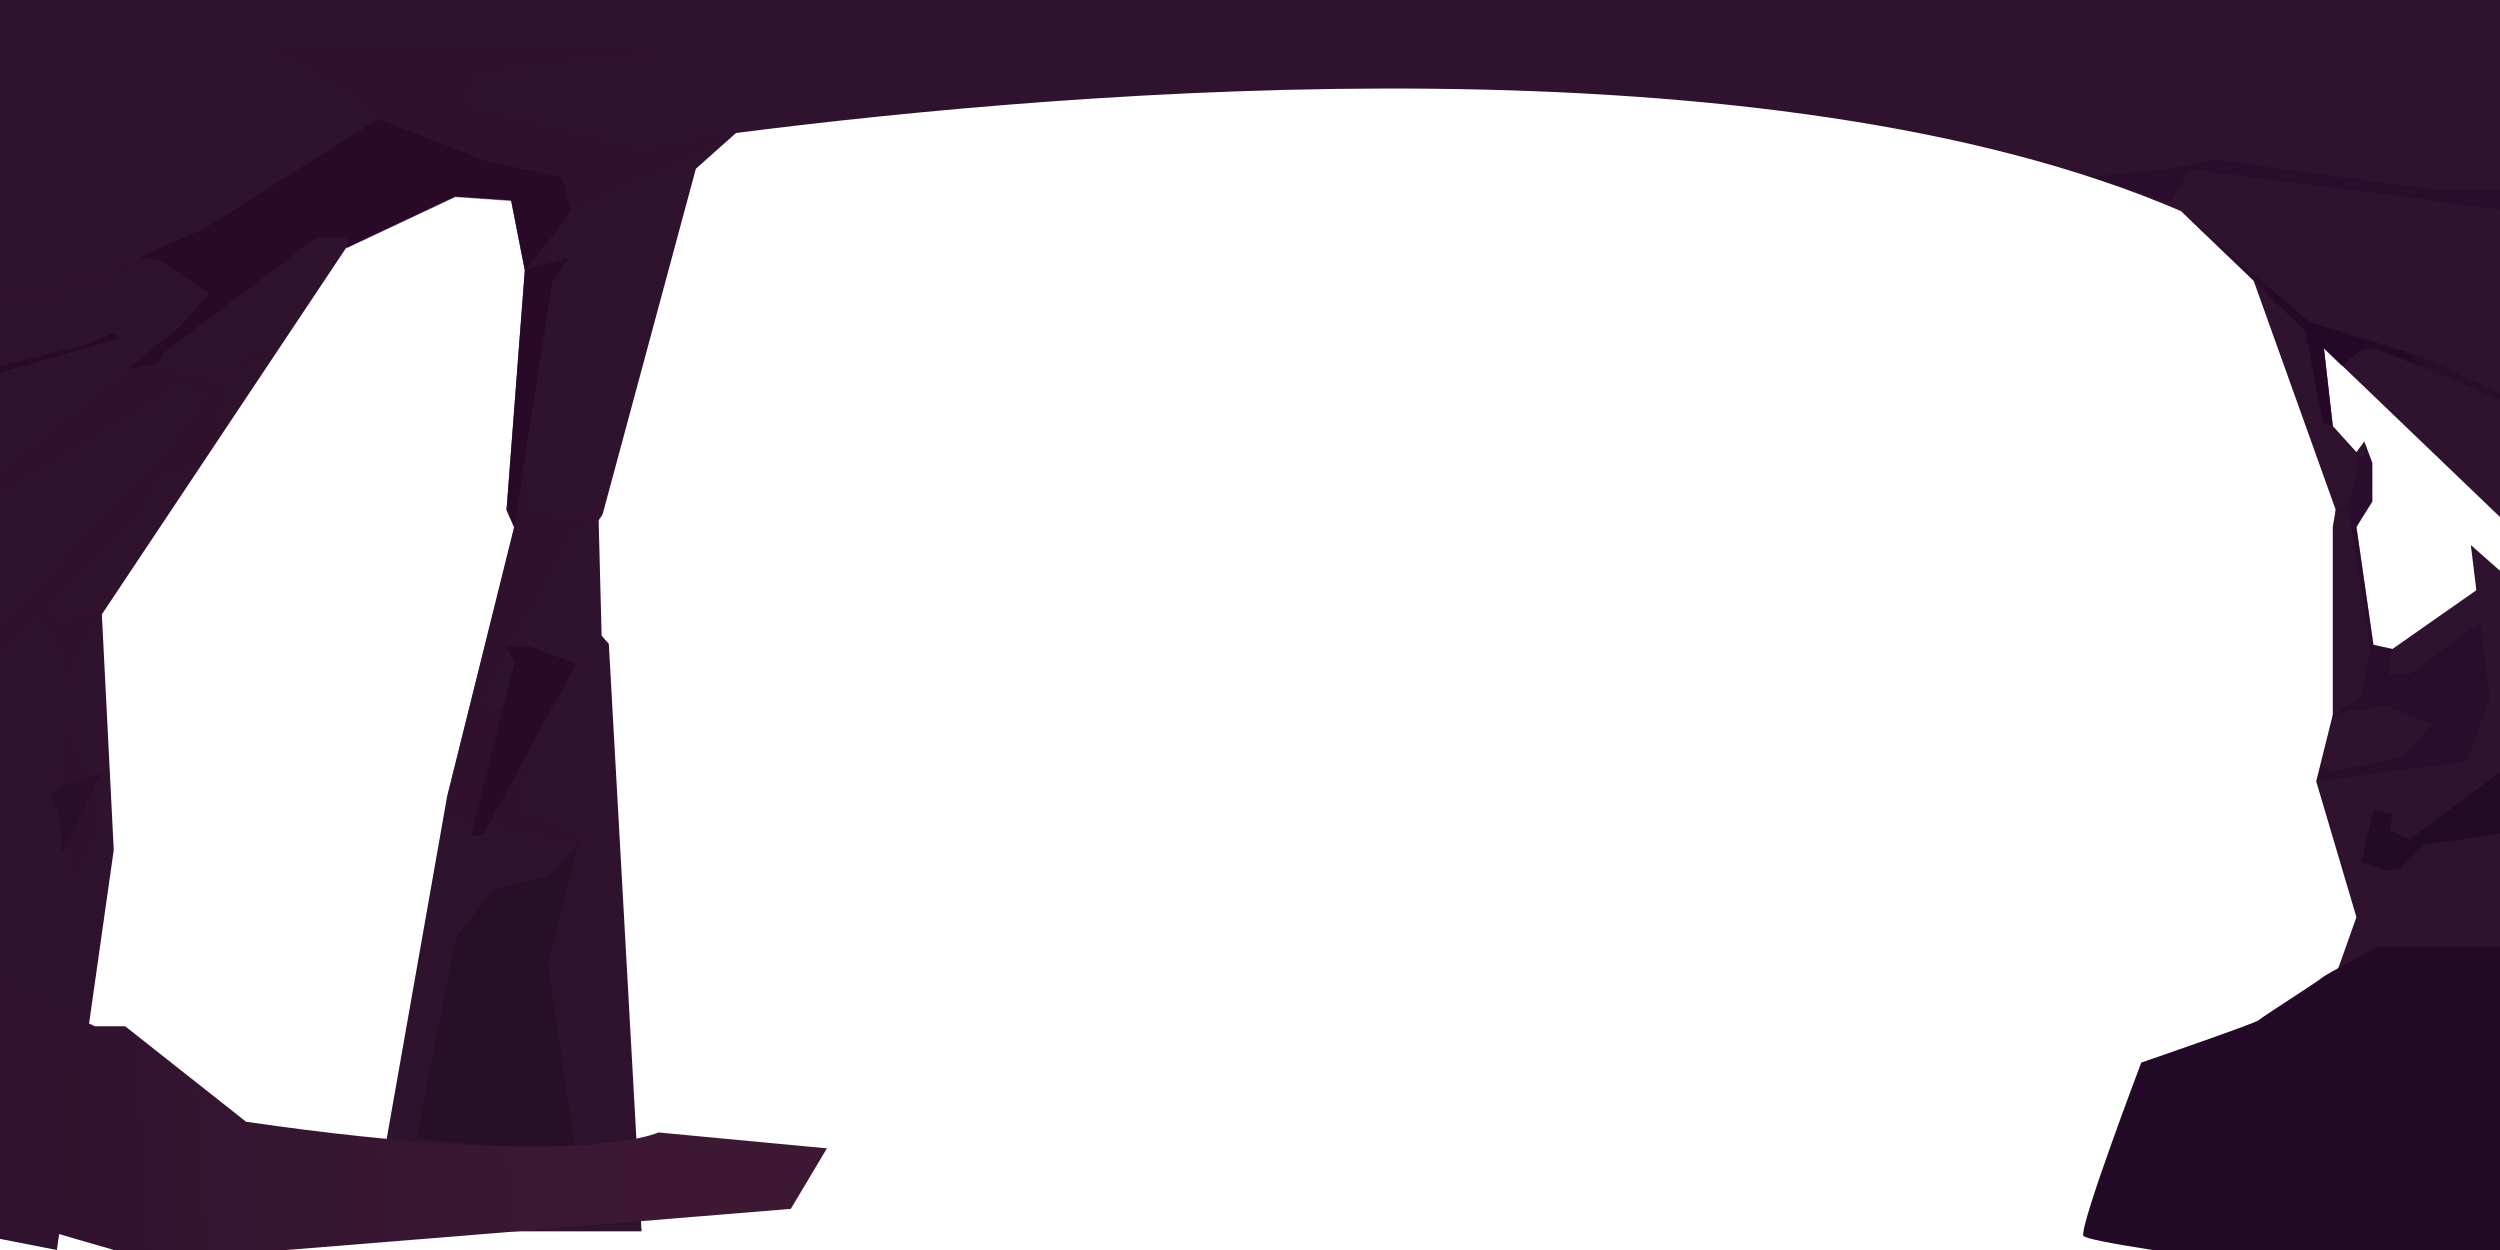 <svg width="1920" height="960" viewBox="0 0 1920 960" fill="none" xmlns="http://www.w3.org/2000/svg">
<g clip-path="url(#clip0_213_55685)">
<path d="M1987 -160H-62V57.778H1987V-160Z" fill="#2F122E"/>
<path fill-rule="evenodd" clip-rule="evenodd" d="M-121.446 36.57V927.738L43.678 960L87.362 652.766L78.218 471.84L265.796 190.401L349.632 150.914L392.554 153.913L403.069 207.424L389.017 391.539L394.876 404.702L343.32 611.975L284.447 945.648H492.708L467.578 494.518L462.054 488.178L459.739 399.296L462.88 394.733L534.431 129.593L565.266 102.132C830.82 68.244 1357.35 25.419 1675.01 162.128L1730.81 215.639L1793.82 391.539L1791.58 404.702V548.954L1778.84 600.086L1809.74 704.386L1723.98 945.648L2199.78 546.874V33.286L-121.446 36.57ZM1954.25 471.84L1915.39 443.809L1837.28 498.501L1822.8 495.312L1809.74 404.708L1821.91 385.236V355.552L1815.75 339.074L1809.74 347.226L1791.58 327.165L1784.75 267.371L1970.53 445.526L1954.25 471.84Z" fill="#2F122E"/>
<path opacity="0.53" fill-rule="evenodd" clip-rule="evenodd" d="M1915.39 443.623L1927.76 453.538L1921.57 465.038L1850.35 517.823H1834.58L1837.28 498.315L1822.79 495.126L1809.75 404.522L1821.91 385.05V355.366L1815.76 338.888L1816.42 347.357L1812.9 352.121L1809.75 347.04L1811.36 359.656L1802.78 389.303L1793.83 391.352L1793.37 394.059L1796.74 391.925L1801.24 390.671L1804.76 397.17L1820.45 495.801L1813.42 535.284L1792 548.444L1791 551.111L1798.65 547.335L1832.47 541.839C1832.47 541.839 1866.19 556.005 1867.07 556.005C1867.95 556.005 1845.08 581.159 1845.08 581.159L1788.5 593.333L1783 585.333L1779.5 600L2042.58 565.429L2199.79 546.684L2048.56 505.085L1970.53 445.34L1996.05 448.304L2031.59 459.215L2051.49 417.928L1946.95 319.181L1818.57 263.192L1798.65 280.511L1784.75 267.187L1791.58 326.98L1784.04 324.133L1770.54 253.555L1730.81 215.454L1675.01 161.943L1677.75 164.573L1773.61 246.778L1858.86 273.232L1996.05 337.777L2044.51 360.799L2168.11 372.657L2175.52 356.356L2134.44 270.06L1929 162.001L1681.95 130.008L1667.07 155.623L1605.12 135.733L1664.46 130.011L1700.92 122.712L1875.58 146.429L1974.77 145.516L1999.31 187.479L2136.46 254.981L2199.79 258.63V181.705L2063.77 36.383L2119.98 32.468L2114.2 75.278L2176.62 155.314L2199.78 166.722V504.507L1982.38 476.332L1959.43 465.038L1954.25 471.657L1915.39 443.623Z" fill="#270B2C"/>
<path opacity="0.53" fill-rule="evenodd" clip-rule="evenodd" d="M557 109.333L437.268 162.701L424.101 182.405L403.161 358.983L406.782 392.05L443.318 397.983L462.881 395.246L459.74 399.809L442.378 405.222L371.164 536.496L379.401 544.212L420.943 535.079L462.054 488.69L463.239 490.05L442.379 515.391L411.394 565.916L398.134 620.479L471 653.333L342.5 628.445L343.321 612.487L394.877 405.214L389.018 392.051L403.07 207.941L392.554 154.426L349.632 151.425L265.796 190.914V183.008L242.396 186.657L125.738 271.188L120.427 280.314L169.194 292.911L181.5 277.778L208.5 263.556L201.5 275.111L181.5 285.333L173.278 296.277L167.634 333.829L153 353.333L143 362.222L136.259 369.778L125.738 362.222L106.369 397.983L35.249 465.837L46.391 477.723L82 465.778L78 471.111L75.272 472.147L48.504 527.983L50.07 556.452L78.746 620.307L75.272 638.248L58.546 676.898L42.405 621.553L48.505 580.721L46.392 502.895L39.386 483.732L26.707 474.843L-30.309 535.079L-45.732 581.696L-51.246 580.186L-24.419 504.114L122.915 351.111L159.712 303.802L139.774 294.794L-44.731 407.048L-121.446 470.498V461.534L-4.187 365.075L136.259 252.468L159.715 226.415L122.915 201.252L-121.446 271.188V261.457L66.183 214.754L156.783 175.926L289.205 92.4L265.796 69.569L206.496 37.082L534.141 35.545L365.2 56.51L355.868 79.947L493.68 113.377L565 101.333L557 109.333Z" fill="#2F122E"/>
<path opacity="0.43" fill-rule="evenodd" clip-rule="evenodd" d="M438.268 161.728L431.64 136.121L373.731 123.806L290.206 91.422L157.784 174.949L107.369 197.342L123.918 200.279L160.718 225.442L137.259 251.493L97.253 283.569L121.426 279.335L126.738 270.209L243.401 182.029H266.801V189.935L349.61 150.935L392.61 153.857L403.022 207.627L429.432 174.945L438.268 161.728Z" fill="#200021"/>
<path opacity="0.53" fill-rule="evenodd" clip-rule="evenodd" d="M379.401 682.584L350.117 719.744L320 873.767L442.378 887.544L420.943 741.67L442.379 653.761L445.399 646.161L420.943 673.45L379.401 682.584Z" fill="#1F0E20"/>
<path opacity="0.53" fill-rule="evenodd" clip-rule="evenodd" d="M46.391 604.229L39.385 608.639V610.239L46.391 629.401L47.047 653.564L48.504 654.487L75.272 598.646L78.746 593.798L46.391 604.229Z" fill="#270A28"/>
<path opacity="0.43" fill-rule="evenodd" clip-rule="evenodd" d="M389.016 391.492L394.86 404.731L424.101 217.235L437.268 197.531L403.139 207.568L400.323 242.735L389.016 391.492Z" fill="#200021"/>
<path opacity="0.43" fill-rule="evenodd" clip-rule="evenodd" d="M442.378 509.679L371.164 640.952L361.656 642.051L394.877 509.673L389.018 496.51H406.783L442.378 509.679Z" fill="#200021"/>
<path opacity="0.43" fill-rule="evenodd" clip-rule="evenodd" d="M92.017 259.99L87 255.722L66.182 264.641L-49.667 293.482L-44.733 299.125L70.483 266.148L92.017 259.99Z" fill="#200021"/>
<path opacity="0.43" fill-rule="evenodd" clip-rule="evenodd" d="M1770.54 254.279L1741.2 226.141V219.711L1773.6 247.504L1850.34 271.317L1859.74 281.877L1823.67 267.91L1813.15 268.627L1798.65 281.234L1784.76 267.911L1791.58 327.704L1784.04 324.857L1770.54 254.279Z" fill="#200021"/>
<path opacity="0.53" fill-rule="evenodd" clip-rule="evenodd" d="M1921.58 591.779L1954.25 598.399L1959.43 591.779L1985.52 603.078L2017.41 607.979L2048.56 631.831L2199.79 673.434L2145.37 681.108L2067.58 654.767L1989.92 631.836L1927.76 639.297L1861.81 648.827L1843.07 666.933L1832.47 668.593L1813.42 662.035L1822.79 621.876L1837.28 625.064L1835.54 637.644L1850.35 644.573L1921.58 591.779Z" fill="#1C071E"/>
<path d="M189.021 861.514L96.121 788.171H72.867L2.374 754.856L-42.695 759.508L-57.718 916.787C-57.718 916.787 109.848 967.923 118.515 967.923C127.182 967.923 607.345 928.412 607.345 928.412L635.08 881.925L505.673 869.719C505.673 869.719 446.28 898.885 189.021 861.514Z" fill="url(#paint0_linear_213_55685)"/>
<path d="M1938.63 726.963H1826.53C1826.53 726.963 1786.66 747.882 1783.19 750.981C1779.72 754.08 1736.96 781.198 1734.65 783.522C1732.34 785.846 1644.51 816.063 1644.51 816.063C1644.51 816.063 1597.08 941.026 1600 949.05C1602.91 957.073 1929.95 997.363 1941.51 997.363C1953.07 997.363 2036.27 872.622 2038.58 861.776C2040.9 850.93 1938.63 726.963 1938.63 726.963Z" fill="#220925"/>
<path d="M1885.47 609.196L1912.05 537.141L1897.6 418.598L1988.9 499.176C1988.9 499.176 2005.07 642.511 1999.3 642.511C1993.52 642.511 1928.8 589.83 1928.8 589.83H1905.69L1885.47 609.196Z" fill="#2F122E"/>
</g>
<defs>
<linearGradient id="paint0_linear_213_55685" x1="493.5" y1="890" x2="14.635" y2="920.992" gradientUnits="userSpaceOnUse">
<stop offset="0.006" stop-color="#3C1833"/>
<stop offset="1" stop-color="#30122E"/>
</linearGradient>
<clipPath id="clip0_213_55685">
<rect width="1920" height="960" fill="white"/>
</clipPath>
</defs>
</svg>
